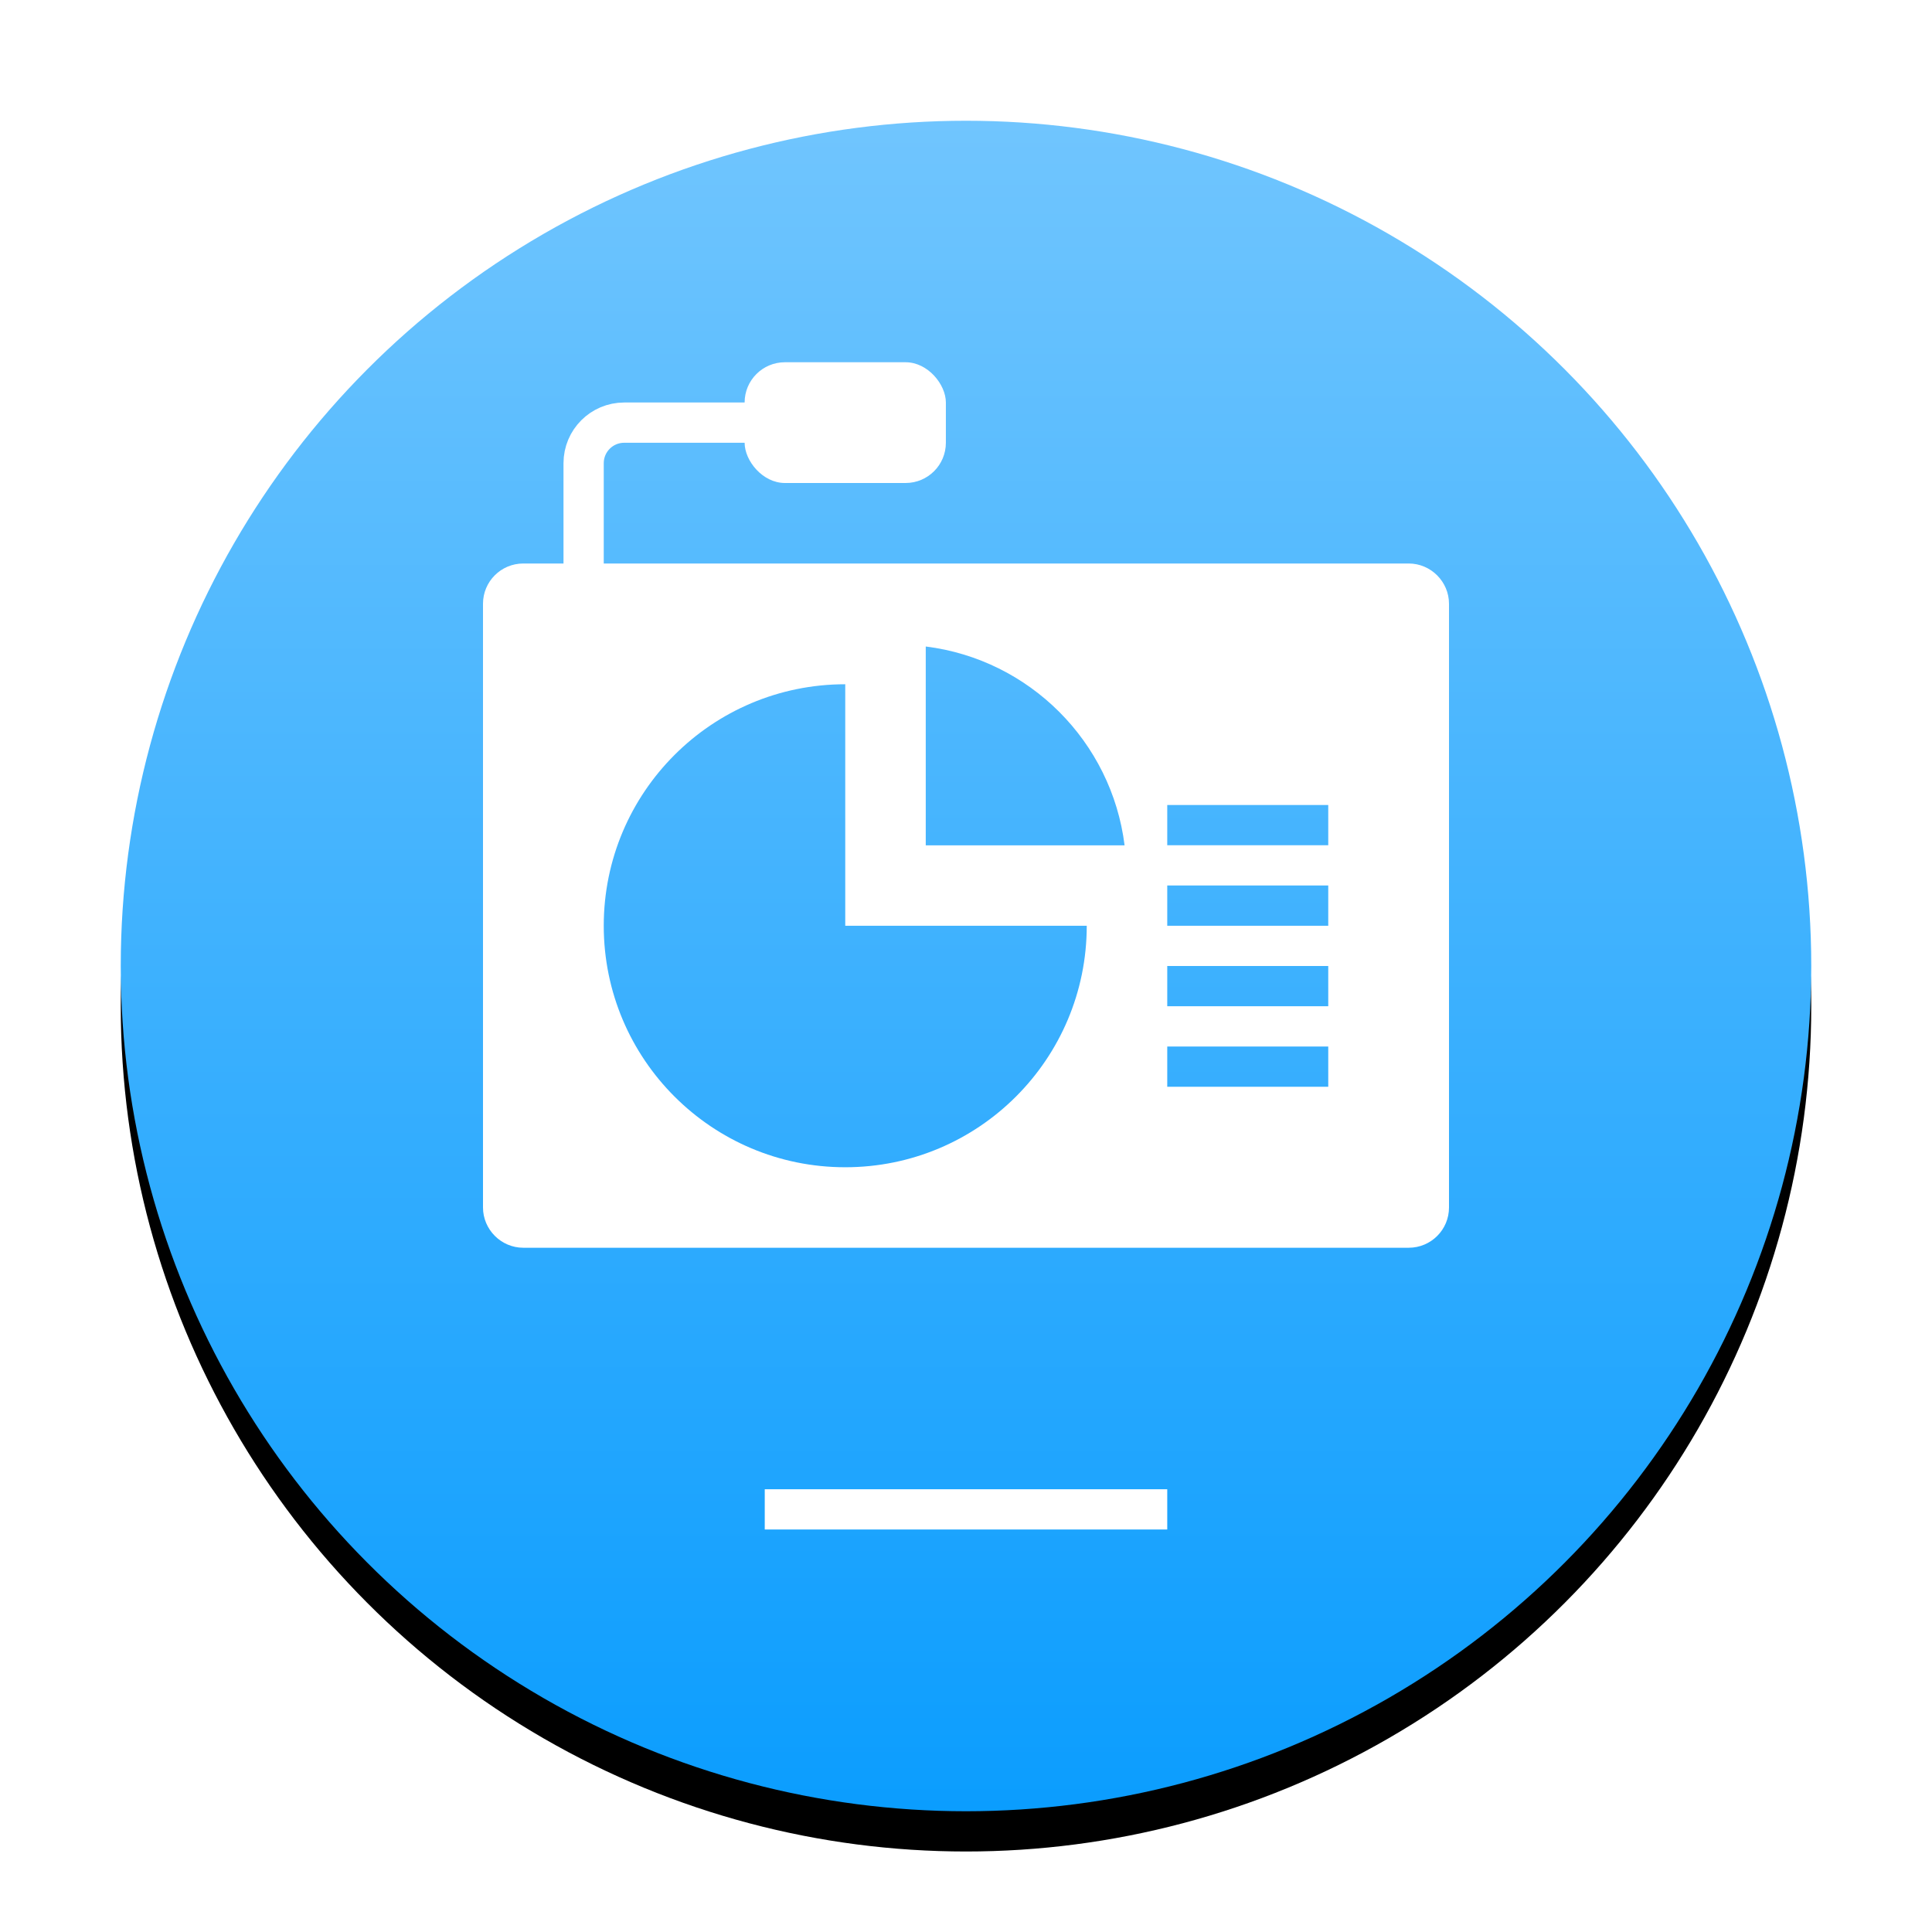 <?xml version="1.0" encoding="UTF-8"?>
<svg width="48px" height="48px" viewBox="0 0 48 48" version="1.1" xmlns="http://www.w3.org/2000/svg" xmlns:xlink="http://www.w3.org/1999/xlink">
    <!-- Generator: Sketch 42 (36781) - http://www.bohemiancoding.com/sketch -->
    <title>deepin-presentation-assistant</title>
    <desc>Created with Sketch.</desc>
    <defs>
        <circle id="path-1" cx="21" cy="21" r="21"></circle>
        <filter x="-50%" y="-50%" width="200%" height="200%" filterUnits="objectBoundingBox" id="filter-2">
            <feOffset dx="0" dy="1" in="SourceAlpha" result="shadowOffsetOuter1"></feOffset>
            <feGaussianBlur stdDeviation="1" in="shadowOffsetOuter1" result="shadowBlurOuter1"></feGaussianBlur>
            <feComposite in="shadowBlurOuter1" in2="SourceAlpha" operator="out" result="shadowBlurOuter1"></feComposite>
            <feColorMatrix values="0 0 0 0 0   0 0 0 0 0   0 0 0 0 0  0 0 0 0.2 0" type="matrix" in="shadowBlurOuter1"></feColorMatrix>
        </filter>
        <linearGradient x1="50%" y1="0%" x2="50%" y2="100%" id="linearGradient-3">
            <stop stop-color="#70C5FE" offset="0%"></stop>
            <stop stop-color="#0B9DFE" offset="100%"></stop>
        </linearGradient>
        <rect id="path-4" x="20" y="29" width="2" height="5"></rect>
        <mask id="mask-5" maskContentUnits="userSpaceOnUse" maskUnits="objectBoundingBox" x="0" y="0" width="2" height="5" fill="white">
            <use xlink:href="#path-4"></use>
        </mask>
    </defs>
    <g id="Page-1" stroke="none" stroke-width="1" fill="none" fill-rule="evenodd">
        <g id="deepin-presentation-assistant">
            <g id="Group" transform="translate(3, 3)">
                <g id="Oval-4">
                    <use fill="black" fill-opacity="1" filter="url(#filter-2)" xlink:href="#path-1"></use>
                    <use fill-opacity="0" fill="#D8D8D8" fill-rule="evenodd" xlink:href="#path-1"></use>
                </g>
                <circle id="Oval-4" fill="url(#linearGradient-3)" cx="21" cy="21" r="21"></circle>
                <path d="M9,12 C9,11.448 9.447,11 10.001,11 L31.999,11 C32.552,11 33,11.455 33,12 L33,27 C33,27.552 32.553,28 31.999,28 L10.001,28 C9.448,28 9,27.545 9,27 L9,12 Z M18,14 C14.686,14 12,16.686 12,20 C12,23.314 14.686,26 18,26 C21.314,26 24,23.314 24,20 L18,20 L18,14 Z M24.94,18.002 L20,18.002 L20,13.062 C22.577,13.383 24.619,15.425 24.94,18.002 Z M26,17 L30,17 L30,18 L26,18 L26,17 Z M26,19 L30,19 L30,20 L26,20 L26,19 Z M26,21 L30,21 L30,22 L26,22 L26,21 Z M26,23 L30,23 L30,24 L26,24 L26,23 Z" id="Combined-Shape" fill="#FFFFFF"></path>
                <path d="M11.5,11.5 L11.5,8.509 C11.5,7.952 11.95,7.5 12.509,7.5 L17,7.5" id="Path-6" stroke="#FFFFFF"></path>
                <rect id="Rectangle-2" fill="#FFFFFF" x="15.5" y="6" width="5" height="3" rx="1"></rect>
                <use id="Rectangle-20" stroke="#FFFFFF" mask="url(#mask-5)" stroke-width="2" xlink:href="#path-4"></use>
                <path d="M16,34.5 L26,34.5" id="Path-10" stroke="#FFFFFF"></path>
            </g>
        </g>
    </g>
</svg>